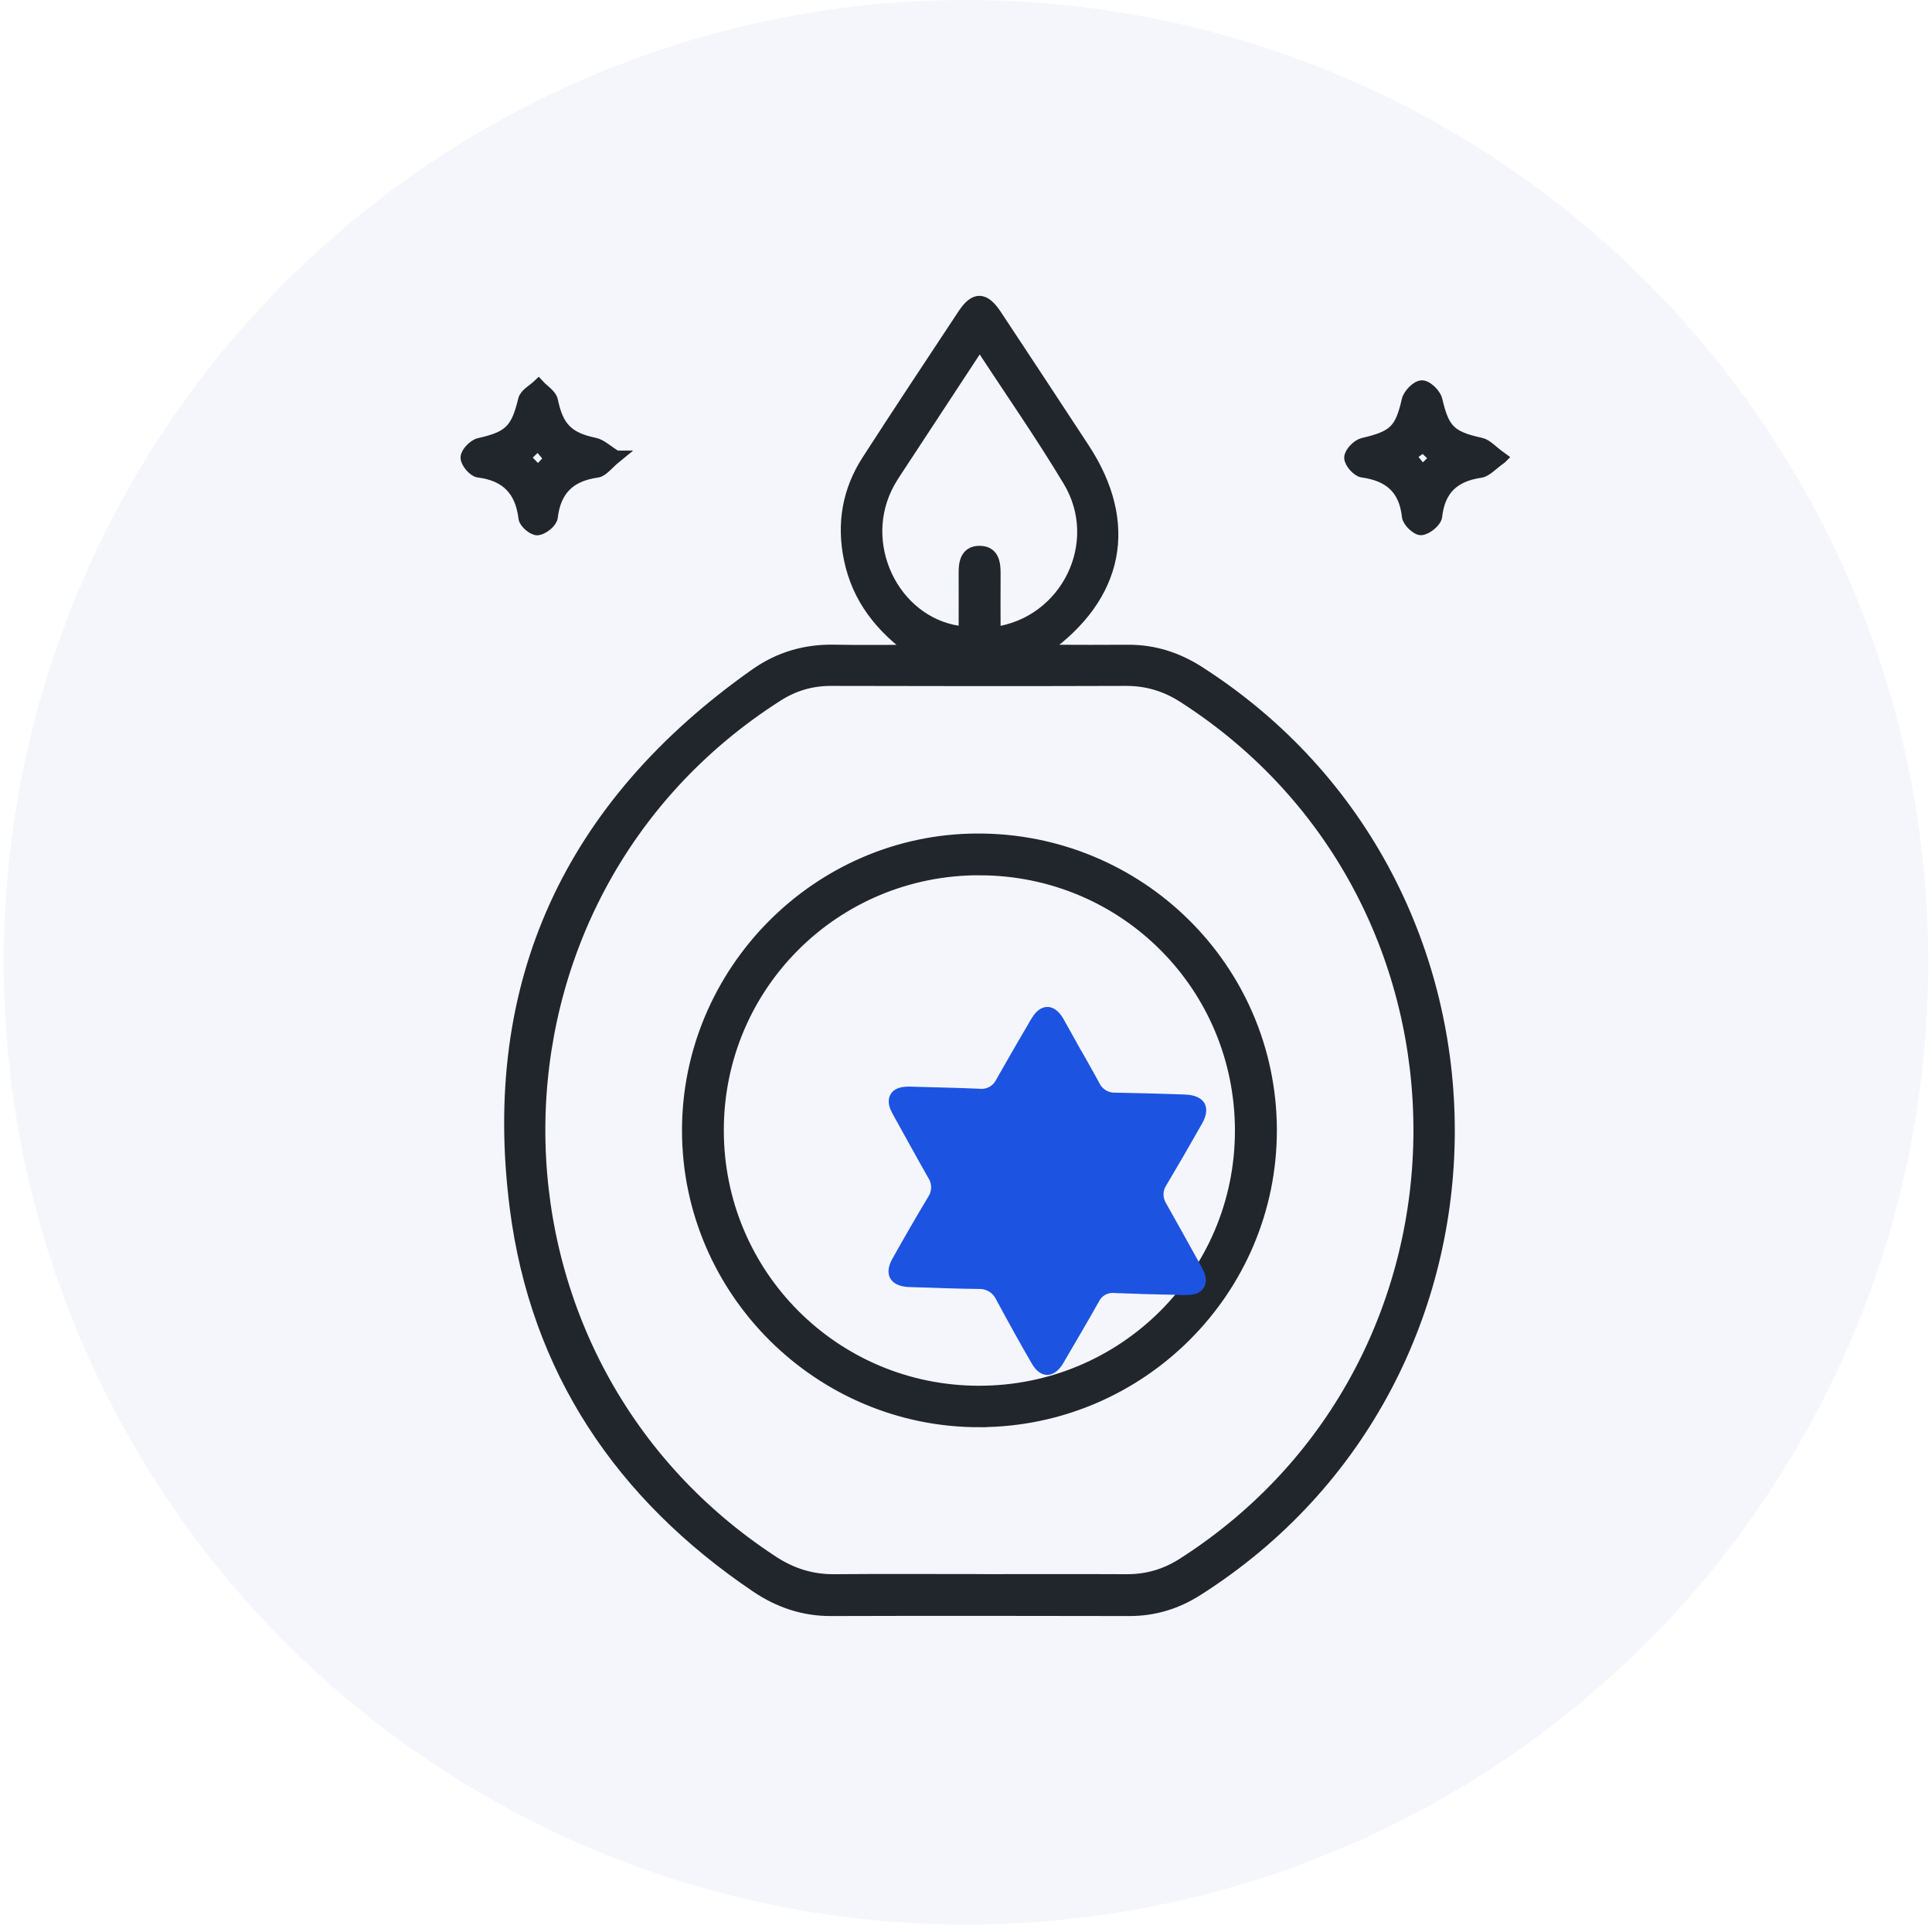 <svg width="96" height="96" viewBox="0 0 96 96" fill="none" xmlns="http://www.w3.org/2000/svg">
<circle cx="48" cy="47.816" r="47.816" fill="#F5F6FB"/>
<path d="M45.418 32.34C43.775 31.163 42.639 29.733 42.233 27.785C41.866 26.037 42.147 24.391 43.112 22.893C44.682 20.46 46.282 18.048 47.88 15.633C48.444 14.779 48.9 14.789 49.48 15.664C50.937 17.865 52.39 20.073 53.838 22.281C56.281 25.998 55.585 29.629 51.856 32.252C52.073 32.288 52.222 32.337 52.372 32.337C53.594 32.343 54.815 32.346 56.037 32.337C57.323 32.328 58.477 32.697 59.561 33.389C76.16 44.016 76.124 68.443 59.491 79.003C58.456 79.662 57.341 80.003 56.107 80C51.172 79.991 46.236 79.985 41.298 80C39.921 80.006 38.705 79.588 37.581 78.829C30.859 74.289 26.654 68.053 25.627 60.006C24.198 48.843 28.346 40.003 37.544 33.514C38.73 32.678 40.04 32.3 41.487 32.334C42.797 32.361 44.108 32.34 45.418 32.34ZM48.643 78.518C51.086 78.518 53.526 78.509 55.97 78.521C56.993 78.527 57.912 78.262 58.776 77.71C74.435 67.705 74.456 44.671 58.816 34.63C57.934 34.063 56.999 33.779 55.942 33.782C51.059 33.798 46.175 33.795 41.289 33.782C40.318 33.782 39.444 34.038 38.626 34.56C22.958 44.549 22.833 67.419 38.387 77.597C39.337 78.219 40.336 78.533 41.469 78.521C43.86 78.5 46.252 78.515 48.643 78.515V78.518ZM48.677 17.072C47.229 19.277 45.852 21.369 44.48 23.464C44.315 23.717 44.154 23.979 44.025 24.253C42.556 27.339 44.602 31.154 47.934 31.431C47.934 30.44 47.941 29.456 47.934 28.471C47.928 27.94 48.032 27.434 48.652 27.422C49.327 27.409 49.425 27.943 49.419 28.498C49.41 29.48 49.419 30.462 49.419 31.453C53.01 30.968 54.965 26.973 53.117 23.894C51.749 21.613 50.222 19.427 48.683 17.069L48.677 17.072Z" fill="#21262D" stroke="#21262D" stroke-width="0.6"/>
<path d="M74.578 22.753C74.114 23.079 73.857 23.4 73.561 23.442C72.248 23.634 71.515 24.299 71.362 25.653C71.332 25.906 70.904 26.26 70.623 26.293C70.421 26.318 69.988 25.912 69.96 25.662C69.811 24.272 69.041 23.613 67.697 23.427C67.453 23.393 67.083 22.97 67.093 22.735C67.099 22.494 67.465 22.122 67.731 22.058C69.288 21.695 69.606 21.378 69.951 19.884C70.018 19.597 70.412 19.198 70.657 19.198C70.901 19.198 71.304 19.591 71.371 19.875C71.722 21.378 72.052 21.713 73.585 22.052C73.873 22.116 74.111 22.412 74.581 22.75L74.578 22.753ZM70.055 22.653C70.299 22.951 70.47 23.159 70.675 23.412C70.904 23.195 71.112 22.994 71.35 22.768C71.081 22.512 70.867 22.314 70.712 22.165C70.449 22.36 70.232 22.521 70.058 22.653H70.055Z" fill="#21262D" stroke="#21262D" stroke-width="0.6"/>
<path d="M30.618 22.689C30.172 23.052 29.943 23.396 29.671 23.433C28.315 23.622 27.579 24.323 27.417 25.698C27.39 25.936 26.983 26.263 26.718 26.299C26.516 26.324 26.092 25.973 26.064 25.75C25.896 24.36 25.178 23.604 23.77 23.427C23.535 23.396 23.178 22.966 23.184 22.732C23.19 22.494 23.554 22.125 23.816 22.064C25.328 21.722 25.679 21.369 26.046 19.865C26.113 19.585 26.513 19.384 26.757 19.149C26.99 19.402 27.368 19.624 27.426 19.911C27.701 21.247 28.211 21.774 29.543 22.049C29.857 22.113 30.126 22.387 30.615 22.689H30.618ZM27.344 22.793C27.136 22.549 26.944 22.323 26.733 22.07C26.498 22.299 26.284 22.503 26.046 22.732C26.293 22.985 26.501 23.198 26.736 23.439C26.959 23.201 27.145 23.003 27.344 22.79V22.793Z" fill="#21262D" stroke="#21262D" stroke-width="0.6"/>
<path d="M48.704 70.618C40.745 70.648 34.206 64.156 34.188 56.204C34.17 48.279 40.651 41.744 48.551 41.717C56.596 41.689 63.122 48.136 63.147 56.128C63.168 64.08 56.688 70.584 48.704 70.615V70.618ZM48.689 43.19C41.478 43.178 35.675 48.95 35.666 56.146C35.657 63.342 41.451 69.151 48.64 69.157C55.842 69.163 61.657 63.373 61.663 56.195C61.669 48.992 55.89 43.205 48.686 43.193L48.689 43.19Z" fill="#21262D" stroke="#21262D" stroke-width="0.6"/>
<g filter="url(#filter0_di_745_21500)">
<path d="M50.409 48.892C50.703 49.421 51.007 49.943 51.291 50.475C51.362 50.631 51.478 50.761 51.622 50.849C51.767 50.937 51.934 50.979 52.1 50.968C53.175 50.985 54.26 51.021 55.334 51.054L55.601 51.064C56.536 51.113 56.869 51.691 56.404 52.506C55.825 53.532 55.234 54.552 54.632 55.565C54.541 55.697 54.491 55.855 54.49 56.019C54.489 56.183 54.537 56.344 54.627 56.483C55.19 57.474 55.736 58.474 56.291 59.469C56.371 59.607 56.443 59.749 56.507 59.895C56.735 60.458 56.484 60.93 55.895 61.007C55.629 61.03 55.361 61.032 55.094 61.013C54.083 60.996 53.06 60.965 52.036 60.924C51.881 60.908 51.726 60.939 51.592 61.014C51.457 61.089 51.349 61.204 51.281 61.344C50.748 62.301 50.18 63.251 49.628 64.203C49.572 64.298 49.521 64.394 49.457 64.489C49.014 65.176 48.372 65.162 47.954 64.447C47.342 63.393 46.753 62.324 46.178 61.257C46.104 61.091 45.982 60.951 45.829 60.855C45.676 60.76 45.499 60.714 45.322 60.723C44.25 60.711 43.162 60.671 42.089 60.635C41.99 60.633 41.889 60.632 41.79 60.625C40.907 60.571 40.585 59.992 41.013 59.23C41.592 58.192 42.188 57.162 42.798 56.142C42.893 56.004 42.943 55.838 42.942 55.667C42.941 55.497 42.888 55.329 42.791 55.187C42.227 54.197 41.682 53.196 41.128 52.202C41.047 52.067 40.976 51.927 40.914 51.783C40.702 51.241 40.937 50.798 41.486 50.697C41.66 50.67 41.838 50.662 42.015 50.672C43.132 50.71 44.238 50.723 45.35 50.775C45.521 50.795 45.692 50.762 45.841 50.679C45.99 50.596 46.108 50.468 46.181 50.312C46.728 49.347 47.286 48.377 47.848 47.424C47.911 47.319 47.972 47.211 48.044 47.114C48.462 46.552 49.035 46.578 49.436 47.175C49.457 47.214 49.488 47.25 49.51 47.29L50.408 48.902L50.409 48.892Z" fill="#1C53E1"/>
</g>
<defs>
<filter id="filter0_di_745_21500" x="38.758" y="44.642" width="24.784" height="27.281" filterUnits="userSpaceOnUse" color-interpolation-filters="sRGB">
<feFlood flood-opacity="0" result="BackgroundImageFix"/>
<feColorMatrix in="SourceAlpha" type="matrix" values="0 0 0 0 0 0 0 0 0 0 0 0 0 0 0 0 0 0 127 0" result="hardAlpha"/>
<feOffset dx="2.431" dy="2.431"/>
<feGaussianBlur stdDeviation="2.249"/>
<feComposite in2="hardAlpha" operator="out"/>
<feColorMatrix type="matrix" values="0 0 0 0 0.246 0 0 0 0 0.435 0 0 0 0 0.921 0 0 0 0.58 0"/>
<feBlend mode="normal" in2="BackgroundImageFix" result="effect1_dropShadow_745_21500"/>
<feBlend mode="normal" in="SourceGraphic" in2="effect1_dropShadow_745_21500" result="shape"/>
<feColorMatrix in="SourceAlpha" type="matrix" values="0 0 0 0 0 0 0 0 0 0 0 0 0 0 0 0 0 0 127 0" result="hardAlpha"/>
<feOffset dx="0.894" dy="0.894"/>
<feGaussianBlur stdDeviation="1.072"/>
<feComposite in2="hardAlpha" operator="arithmetic" k2="-1" k3="1"/>
<feColorMatrix type="matrix" values="0 0 0 0 1 0 0 0 0 1 0 0 0 0 1 0 0 0 0.5 0"/>
<feBlend mode="normal" in2="shape" result="effect2_innerShadow_745_21500"/>
</filter>
</defs>
</svg>
